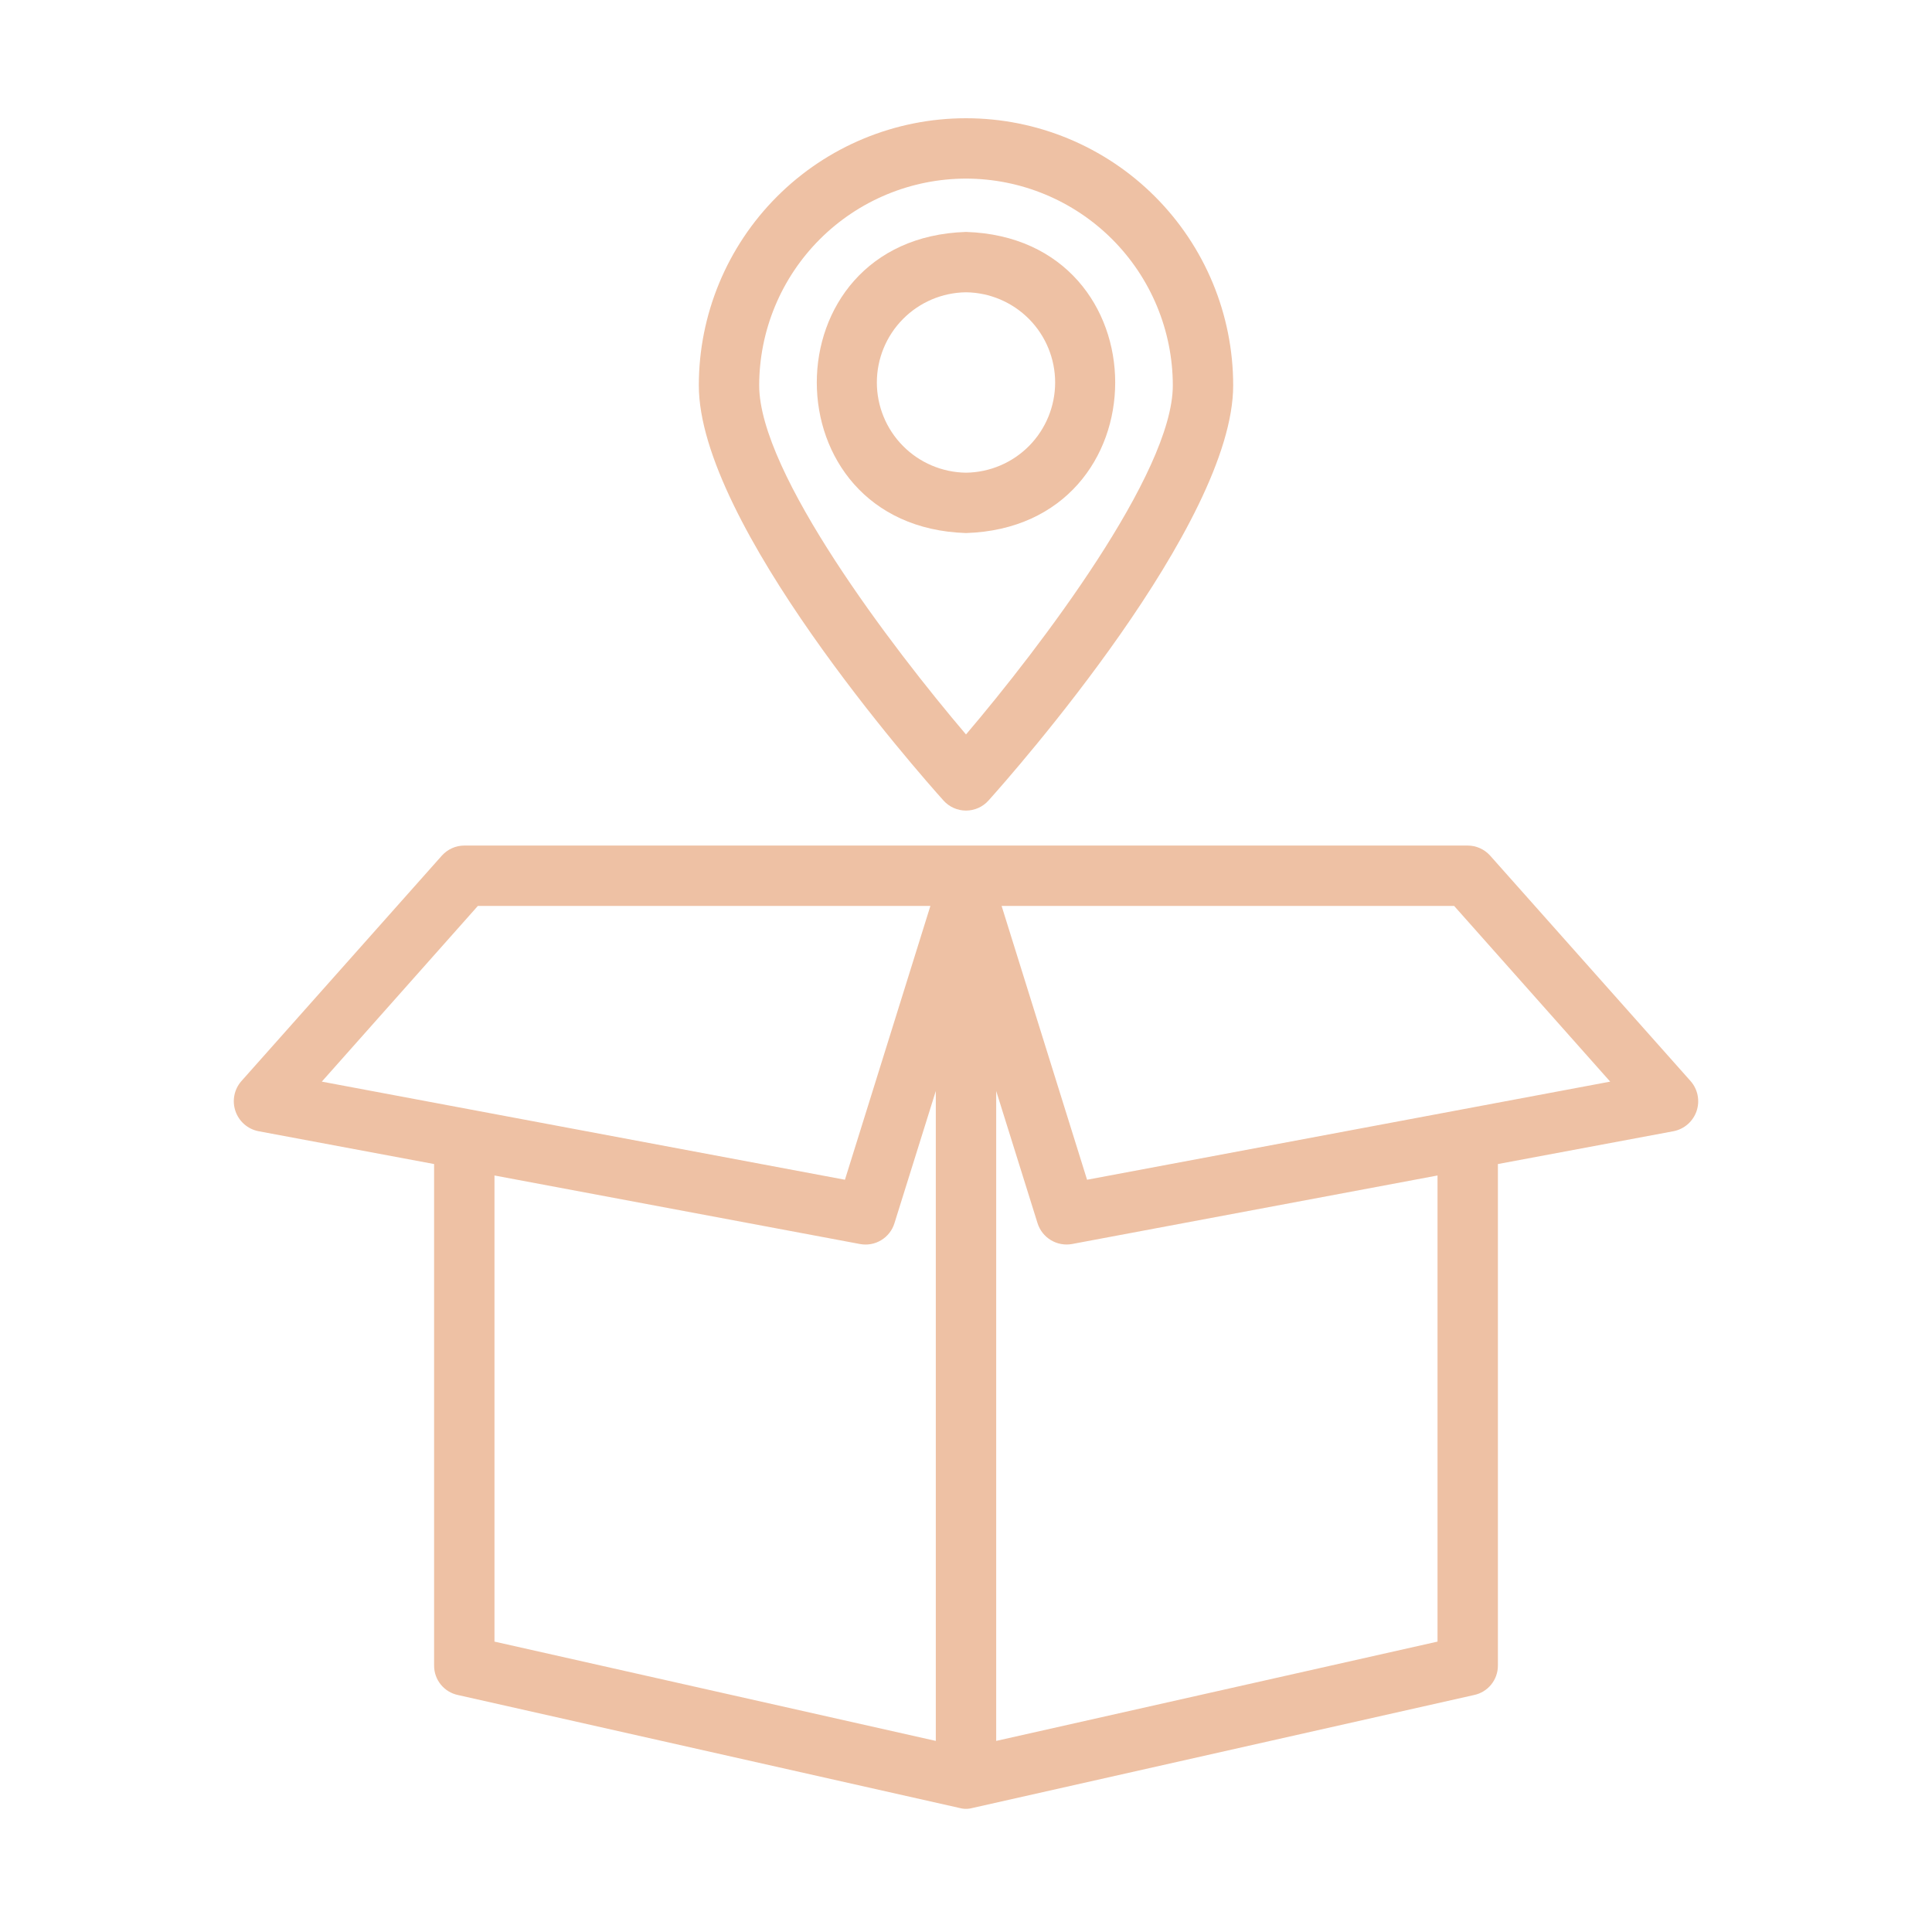 <svg xmlns="http://www.w3.org/2000/svg" width="65" height="65" viewBox="0 0 65 65" fill="none"><path d="M56.885 36.38L50.131 28.783C50.036 28.678 49.92 28.594 49.791 28.536C49.661 28.478 49.521 28.448 49.38 28.448H15.62C15.479 28.448 15.338 28.478 15.209 28.536C15.08 28.594 14.964 28.678 14.869 28.783L8.115 36.38C7.998 36.515 7.919 36.679 7.885 36.854C7.851 37.03 7.863 37.211 7.921 37.38C7.978 37.549 8.079 37.701 8.212 37.819C8.346 37.938 8.509 38.019 8.684 38.056L14.605 39.163V56.042C14.605 56.273 14.685 56.498 14.832 56.677C14.978 56.856 15.181 56.98 15.407 57.027L32.277 60.826C32.423 60.867 32.577 60.867 32.723 60.826L49.593 57.027C49.819 56.98 50.022 56.856 50.168 56.677C50.314 56.498 50.395 56.273 50.395 56.042V39.163L56.316 38.056C56.491 38.019 56.654 37.938 56.788 37.819C56.921 37.701 57.022 37.549 57.08 37.38C57.137 37.211 57.149 37.03 57.115 36.854C57.081 36.679 57.002 36.515 56.885 36.38ZM10.827 36.39L16.077 30.479H31.302L28.427 39.691L10.827 36.39ZM31.484 58.571L16.636 55.23V39.548L28.935 41.854C29.18 41.9 29.434 41.854 29.648 41.724C29.861 41.595 30.02 41.392 30.093 41.153L31.484 36.705V58.571ZM48.364 55.23L33.516 58.571V36.705L34.907 41.153C34.982 41.391 35.141 41.593 35.354 41.722C35.567 41.851 35.82 41.898 36.065 41.854L48.364 39.548V55.23ZM36.573 39.691L33.698 30.479H48.923L54.173 36.39L36.573 39.691Z" fill="#EEC1A4"></path><path d="M32.5 27.271C32.643 27.271 32.784 27.241 32.914 27.183C33.044 27.125 33.161 27.04 33.256 26.934C34.099 25.995 41.489 17.625 41.489 12.967C41.489 10.583 40.542 8.297 38.856 6.611C37.17 4.925 34.884 3.978 32.5 3.978C30.116 3.978 27.83 4.925 26.144 6.611C24.458 8.297 23.511 10.583 23.511 12.967C23.511 17.625 30.901 25.995 31.744 26.934C31.839 27.04 31.956 27.125 32.086 27.183C32.216 27.241 32.357 27.271 32.5 27.271ZM32.5 6.009C34.345 6.011 36.113 6.745 37.418 8.049C38.722 9.354 39.456 11.122 39.458 12.967C39.458 15.921 34.97 21.807 32.5 24.71C30.03 21.807 25.542 15.921 25.542 12.967C25.544 11.122 26.278 9.354 27.582 8.049C28.887 6.745 30.655 6.011 32.5 6.009Z" fill="#EEC1A4"></path><path d="M32.5 7.803C25.808 8.014 25.806 17.721 32.5 17.934C39.192 17.723 39.194 8.015 32.5 7.803ZM32.5 9.834C33.299 9.843 34.061 10.167 34.623 10.735C35.184 11.303 35.499 12.07 35.499 12.868C35.499 13.667 35.184 14.434 34.623 15.002C34.061 15.57 33.299 15.893 32.5 15.903C31.701 15.893 30.939 15.57 30.378 15.002C29.816 14.434 29.501 13.667 29.501 12.868C29.501 12.07 29.816 11.303 30.378 10.735C30.939 10.167 31.701 9.843 32.5 9.834Z" fill="#EEC1A4"></path></svg>